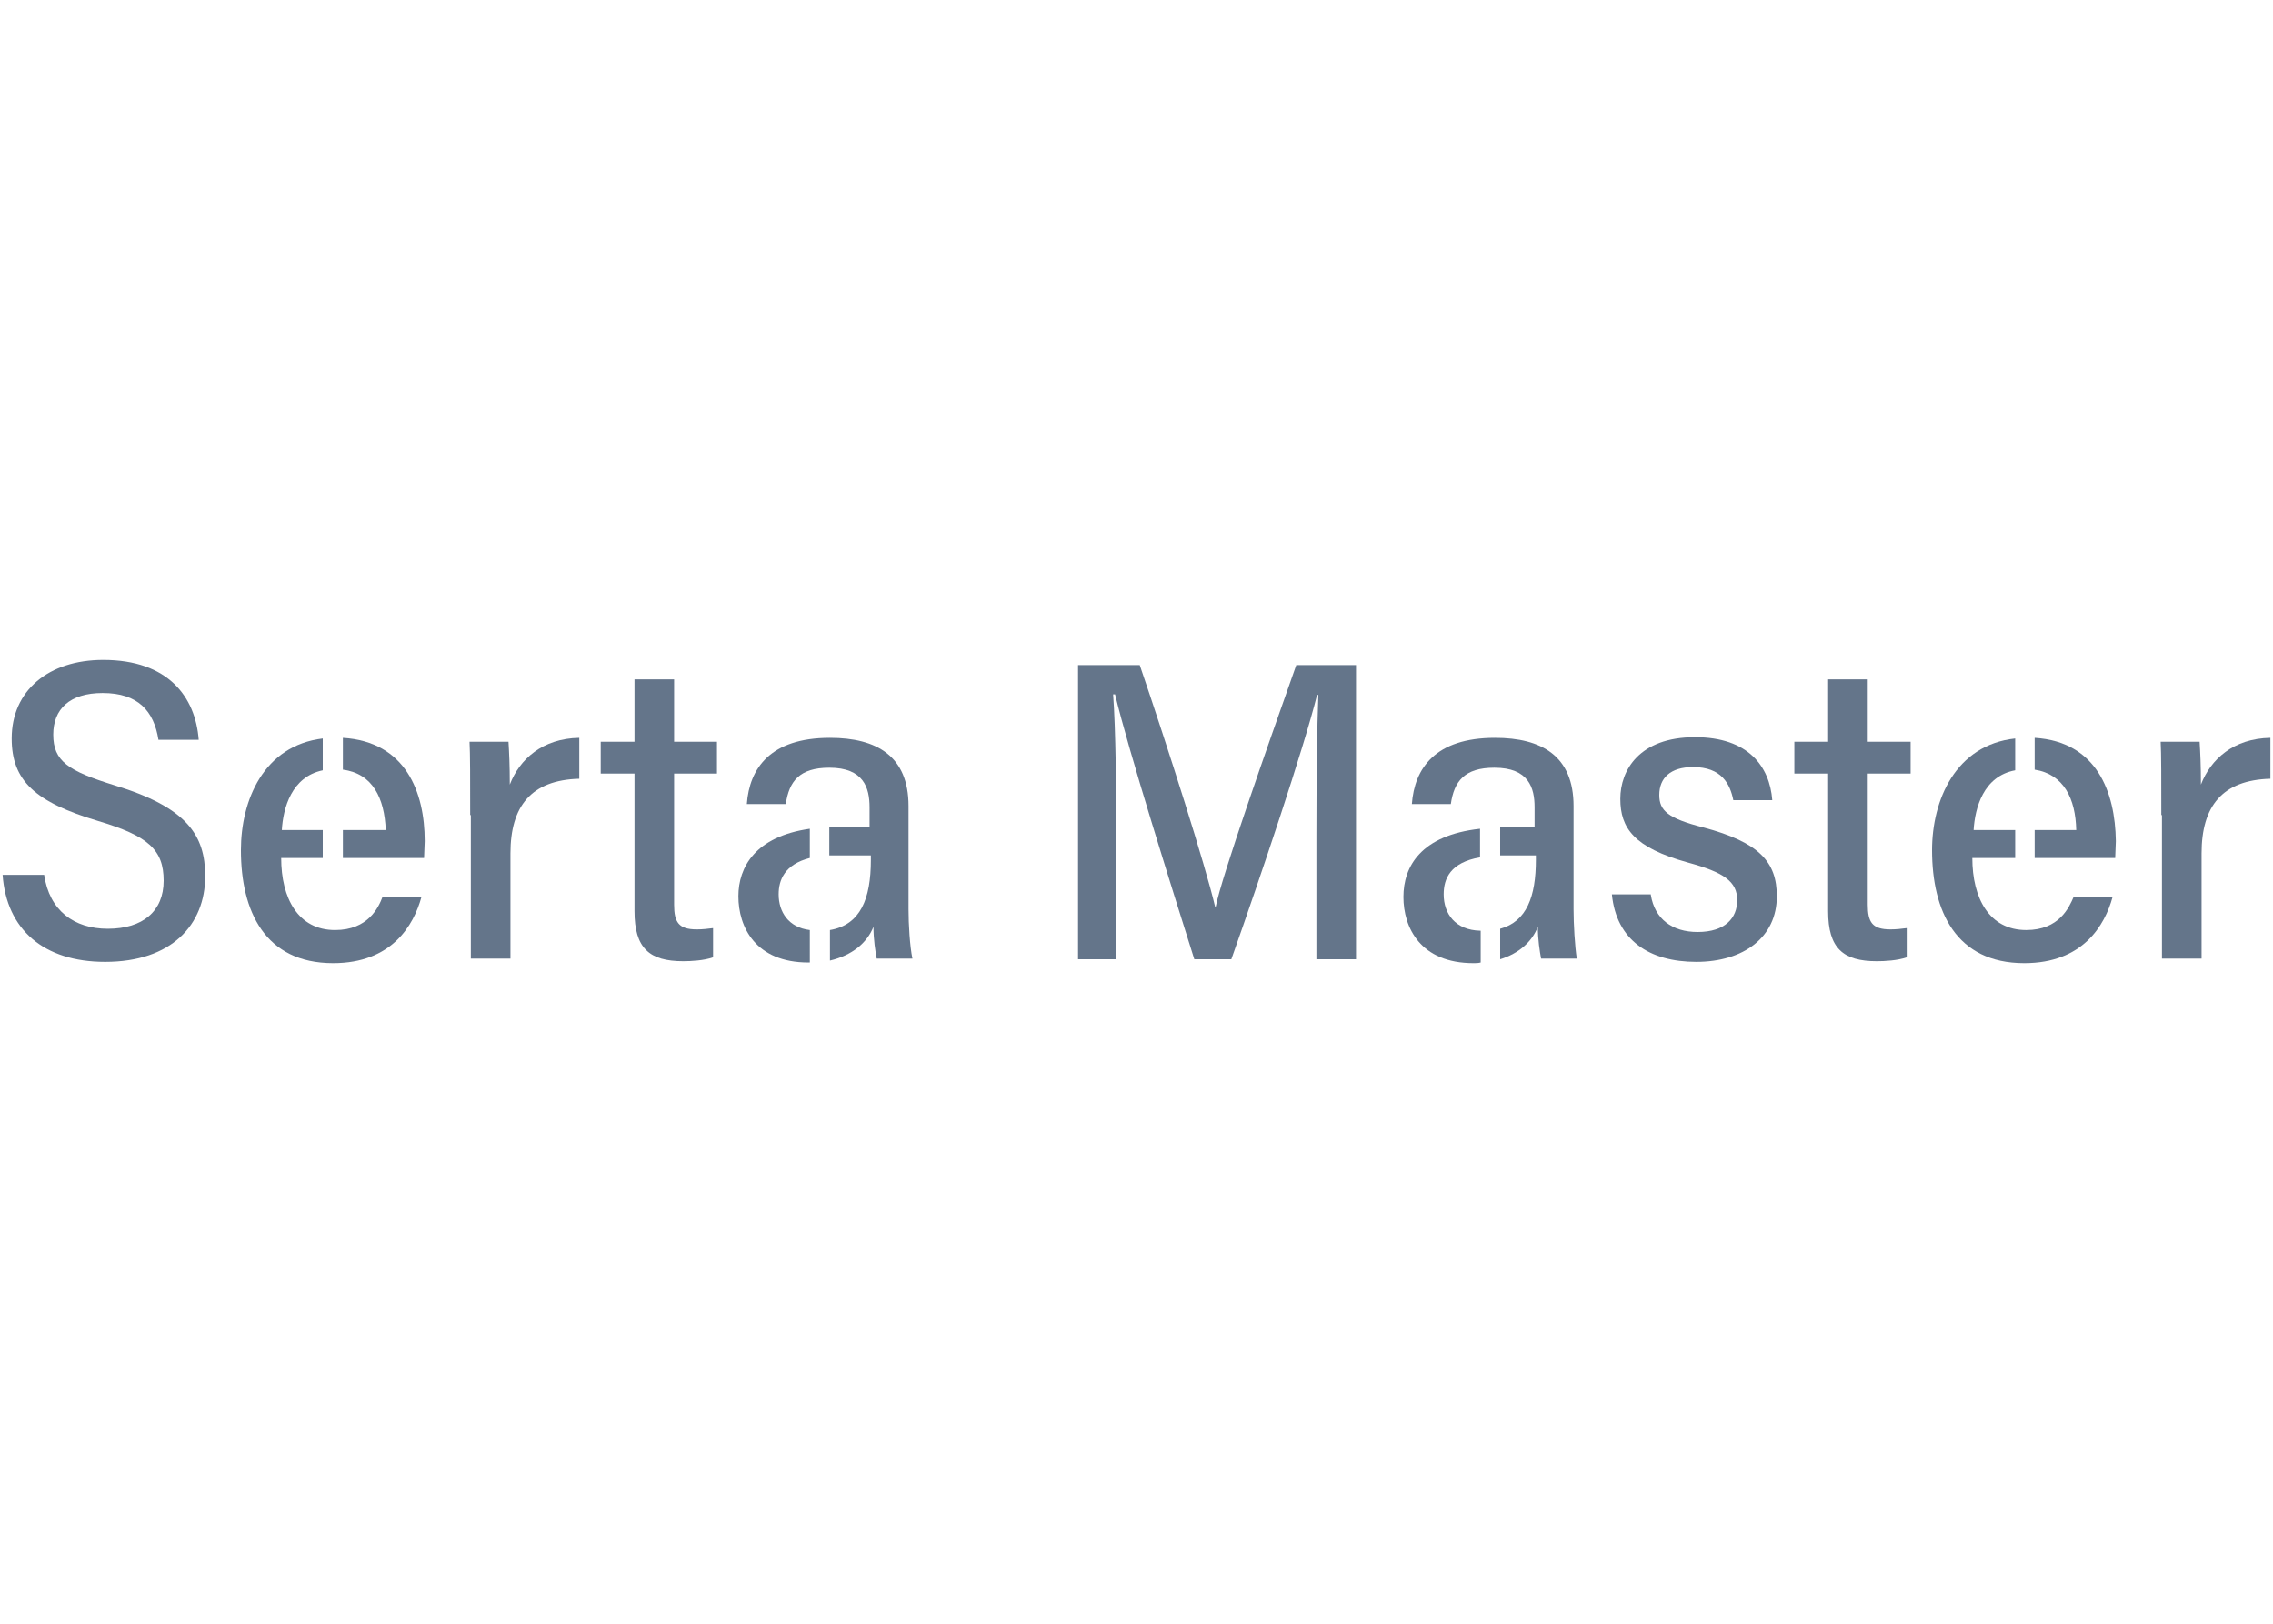<?xml version="1.0" encoding="utf-8"?>
<!-- Generator: Adobe Illustrator 28.2.0, SVG Export Plug-In . SVG Version: 6.00 Build 0)  -->
<svg version="1.1" id="Layer_1" xmlns="http://www.w3.org/2000/svg" xmlns:xlink="http://www.w3.org/1999/xlink" x="0px" y="0px"
	 viewBox="0 0 350 250" style="enable-background:new 0 0 350 250;" xml:space="preserve">
<style type="text/css">
	.st0{fill:#64758A;}
</style>
<g>
	<path class="st0" d="M6.8,134.7c0.8,5.5,4.6,8.3,9.8,8.3c5.4,0,8.6-2.7,8.6-7.4c0-4.8-2.4-6.9-10.1-9.2
		c-9.7-2.9-13.3-6.2-13.3-12.7c0-7.4,5.7-12.1,14.1-12.1c10,0,14.2,5.7,14.7,12.3h-6.2c-0.7-4.4-3.1-7.2-8.6-7.2
		c-5.1,0-7.6,2.5-7.6,6.4c0,4.1,2.3,5.6,9.4,7.8c11.2,3.4,14,7.7,14,14c0,7.5-5.2,13.2-15.4,13.2c-9.5,0-15.2-5-15.8-13.4H6.8z"/>
	<path class="st0" d="M72.4,125.5c0-5.4,0-9.6-0.1-11.3h6c0.1,1.6,0.2,3.7,0.2,6.6c1.5-3.9,5-7.1,10.7-7.2v6.3
		c-7.4,0.2-10.6,4.2-10.6,11.5v16.2h-6.1V125.5z"/>
	<path class="st0" d="M92.5,114.2h5.2v-9.6h6.1v9.6h6.6v4.9h-6.6v20.2c0,2.7,0.7,3.8,3.5,3.8c0.9,0,1.7-0.1,2.5-0.2v4.5
		c-1.4,0.5-3.4,0.6-4.6,0.6c-5.2,0-7.5-2-7.5-7.7v-21.2h-5.2V114.2z"/>
	<path class="st0" d="M202.7,128.8c0-8.2,0.1-17,0.3-21.8h-0.2c-2.1,8.4-8.6,27.7-13.2,40.7h-5.7c-3.4-10.8-10.1-32-12.2-40.8h-0.3
		c0.4,5.3,0.5,15.3,0.5,23.1v17.7H166v-45.3h9.5c4.4,12.9,10.1,30.8,11.6,37.2h0.1c0.9-4.6,7.8-24.2,12.4-37.2h9.2v45.3h-6.1V128.8z
		"/>
	<path class="st0" d="M254.2,137.8c0.6,3.7,3.3,5.7,7.2,5.7c4.3,0,6.1-2.2,6.1-4.9c0-2.9-2.1-4.3-7.6-5.8
		c-8.3-2.3-10.4-5.3-10.4-9.8c0-4.4,2.9-9.5,11.5-9.5c8.2,0,11.5,4.5,11.9,9.7h-6c-0.5-2.5-1.8-5.1-6.2-5.1c-3.5,0-5.2,1.7-5.2,4.3
		c0,2.4,1.3,3.6,6.8,5c8.6,2.3,11.3,5.3,11.3,10.6c0,6.3-5.1,10.1-12.4,10.1c-7.2,0-12.3-3.3-13-10.4H254.2z"/>
	<path class="st0" d="M276.3,114.2h5.2v-9.6h6.1v9.6h6.6v4.9h-6.6v20.2c0,2.7,0.7,3.8,3.5,3.8c0.9,0,1.7-0.1,2.5-0.2v4.5
		c-1.4,0.5-3.4,0.6-4.6,0.6c-5.2,0-7.5-2-7.5-7.7v-21.2h-5.2V114.2z"/>
	<path class="st0" d="M332.8,125.5c0-5.4,0-9.6-0.1-11.3h6c0.1,1.6,0.2,3.7,0.2,6.6c1.5-3.9,5-7.1,10.7-7.2v6.3
		c-7.4,0.2-10.6,4.2-10.6,11.5v16.2h-6.1V125.5z"/>
	<g>
		<path class="st0" d="M51.6,143.2c-5.7,0-8.3-4.9-8.3-11.1h6.4v-4.3h-6.3c0.2-3.4,1.5-8.2,6.3-9.2v-4.9
			c-9.1,1.1-12.6,9.5-12.6,17.2c0,9.4,3.7,17.4,14.2,17.4c9,0,12.4-5.8,13.6-10.2h-6C58.3,139.7,56.7,143.2,51.6,143.2z"/>
		<path class="st0" d="M52.8,113.6v4.9c4.6,0.6,6.4,4.4,6.6,9.3h-6.6v4.3h12.5c0-0.3,0.1-2.3,0.1-2.6
			C65.4,122,62.5,114.2,52.8,113.6z"/>
	</g>
	<g>
		<path class="st0" d="M312,143.2c-5.7,0-8.3-4.9-8.3-11.1h6.6v-4.3h-6.4c0.2-3.4,1.5-8.3,6.4-9.2v-4.9c-9.2,1-12.8,9.5-12.8,17.2
			c0,9.4,3.7,17.4,14.2,17.4c9,0,12.4-5.8,13.6-10.2h-6C318.6,139.7,317.1,143.2,312,143.2z"/>
		<path class="st0" d="M313.3,113.6v4.9c4.5,0.7,6.3,4.5,6.4,9.3h-6.4v4.3h12.4c0-0.3,0.1-2.3,0.1-2.6
			C325.7,122,322.9,114.2,313.3,113.6z"/>
	</g>
	<g>
		<path class="st0" d="M124.7,143.2c-3.3-0.4-4.8-2.8-4.8-5.5c0-2.2,0.9-4.6,4.8-5.6v-4.5c-8.4,1.2-11,5.9-11,10.4
			c0,4.7,2.6,10.2,10.8,10.2c0.1,0,0.1,0,0.2,0V143.2z"/>
		<path class="st0" d="M139.9,140v-15.9c0-7.7-4.9-10.5-12.1-10.5c-9.2,0-12.4,4.7-12.8,10.2h6c0.5-3.5,2.1-5.6,6.7-5.6
			c5.3,0,6.2,3.1,6.2,6.1v3.1c-1.6,0-3.1,0-4.9,0c-0.4,0-0.8,0-1.3,0v4.3c0.4,0,0.8,0,1.3,0c2,0,3.8,0,5.1,0v0.7
			c0,6-1.6,10-6.3,10.8v4.7c3.4-0.8,5.7-2.7,6.7-5.2c0,2,0.3,3.8,0.5,4.9h5.5C140.1,145.7,139.9,142.3,139.9,140z"/>
	</g>
	<g>
		<path class="st0" d="M227.9,143.3c-3.8-0.1-5.6-2.6-5.6-5.6c0-2.4,1-4.9,5.6-5.7v-4.4c-9.1,1-11.8,5.8-11.8,10.5
			c0,4.7,2.6,10.2,10.8,10.2c0.4,0,0.7,0,1.1-0.1V143.3z"/>
		<path class="st0" d="M242.3,140v-15.9c0-7.7-4.9-10.5-12.1-10.5c-9.2,0-12.4,4.7-12.8,10.2h6c0.5-3.5,2.1-5.6,6.7-5.6
			c5.3,0,6.2,3.1,6.2,6.1v3.1c-1.6,0-3.1,0-4.9,0c-0.1,0-0.3,0-0.4,0v4.3c0.2,0,0.3,0,0.4,0c2,0,3.8,0,5.1,0v0.7
			c0,5.6-1.4,9.5-5.5,10.6v4.7c2.9-0.9,4.9-2.7,5.8-5c0,2,0.3,3.8,0.5,4.9h5.5C242.5,145.7,242.3,142.3,242.3,140z"/>
	</g>
</g>
</svg>
